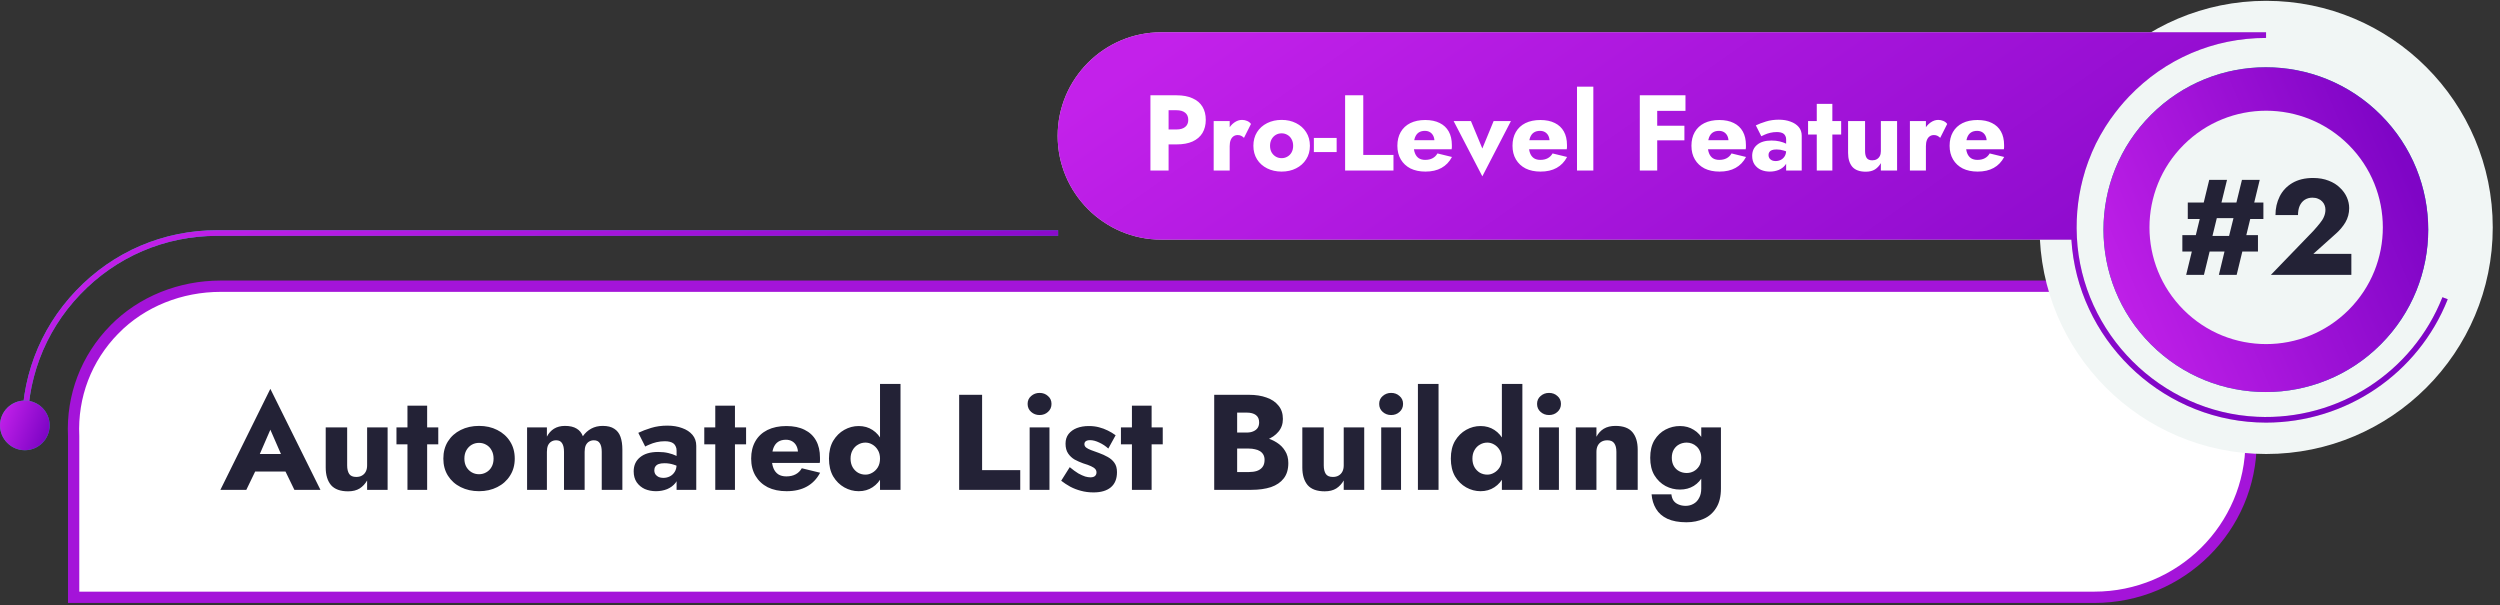 <svg width="442" height="107" viewBox="0 0 442 107" fill="none" xmlns="http://www.w3.org/2000/svg">
<rect x="0" y="0" width="442" height="107" fill="#333333" stroke="none"/>
<path d="M20.202 58.271L20.203 58.271C25.089 53.279 31.94 50.602 39.01 50.602H370.266C385.585 50.602 397.99 62.92 397.99 78.097V78.108C397.99 93.285 385.585 105.603 370.266 105.603H13.02V77.148V77.124L13.019 77.101C12.689 70.03 15.246 63.332 20.202 58.271Z" fill="white" stroke="#A414D9" stroke-width="2"/>
<path d="M3.94 76.838C3.5 67.298 6.88 58.258 13.45 51.378C20.03 44.488 28.89 40.698 38.41 40.698H187.08V41.698H38.41C29.171 41.698 20.561 45.378 14.171 52.068C7.79 58.748 4.51 67.528 4.93 76.798L3.93 76.848L3.94 76.838Z" fill="url(#paint0_linear_504_75)"/>
<path d="M3.94 76.838C3.5 67.298 6.88 58.258 13.45 51.378C20.03 44.488 28.89 40.698 38.41 40.698H187.08V41.698H38.41C29.171 41.698 20.561 45.378 14.171 52.068C7.79 58.748 4.51 67.528 4.93 76.798L3.93 76.848L3.94 76.838Z" fill="url(#paint1_linear_504_75)"/>
<path d="M8.78 75.208C8.78 77.638 6.81 79.598 4.39 79.598C1.97 79.598 0 77.628 0 75.208C0 72.788 1.97 70.818 4.39 70.818C6.81 70.818 8.78 72.788 8.78 75.208Z" fill="url(#paint2_linear_504_75)"/>
<path d="M8.78 75.208C8.78 77.638 6.81 79.598 4.39 79.598C1.97 79.598 0 77.628 0 75.208C0 72.788 1.97 70.818 4.39 70.818C6.81 70.818 8.78 72.788 8.78 75.208Z" fill="url(#paint3_linear_504_75)"/>
<path d="M43.406 83.362L43.694 80.266H52.022L52.286 83.362H43.406ZM47.798 75.971L45.446 81.394L45.638 82.282L43.55 86.603H38.966L47.798 68.746L56.654 86.603H52.046L50.03 82.451L50.174 81.418L47.798 75.971ZM61.378 82.282C61.378 82.922 61.498 83.427 61.738 83.794C61.978 84.147 62.394 84.323 62.986 84.323C63.386 84.323 63.722 84.243 63.994 84.082C64.282 83.922 64.506 83.691 64.666 83.386C64.826 83.082 64.906 82.715 64.906 82.282V75.562H68.53V86.603H64.906V84.947C64.57 85.538 64.13 86.01 63.586 86.362C63.042 86.698 62.362 86.867 61.546 86.867C60.17 86.867 59.162 86.499 58.522 85.763C57.898 85.01 57.586 83.978 57.586 82.666V75.562H61.378V82.282ZM70.095 75.562H77.487V78.562H70.095V75.562ZM72.039 71.722H75.519V86.603H72.039V71.722ZM78.383 81.082C78.383 79.915 78.655 78.898 79.199 78.034C79.743 77.171 80.495 76.499 81.455 76.019C82.415 75.538 83.495 75.299 84.695 75.299C85.895 75.299 86.967 75.538 87.911 76.019C88.871 76.499 89.623 77.171 90.167 78.034C90.727 78.898 91.007 79.915 91.007 81.082C91.007 82.234 90.727 83.243 90.167 84.106C89.623 84.971 88.871 85.642 87.911 86.123C86.967 86.603 85.895 86.843 84.695 86.843C83.495 86.843 82.415 86.603 81.455 86.123C80.495 85.642 79.743 84.971 79.199 84.106C78.655 83.243 78.383 82.234 78.383 81.082ZM82.103 81.082C82.103 81.659 82.223 82.154 82.463 82.57C82.703 82.971 83.015 83.282 83.399 83.507C83.783 83.731 84.215 83.843 84.695 83.843C85.159 83.843 85.583 83.731 85.967 83.507C86.367 83.282 86.679 82.971 86.903 82.57C87.143 82.154 87.263 81.659 87.263 81.082C87.263 80.507 87.143 80.01 86.903 79.594C86.679 79.178 86.367 78.859 85.967 78.635C85.583 78.41 85.159 78.299 84.695 78.299C84.215 78.299 83.783 78.41 83.399 78.635C83.015 78.859 82.703 79.178 82.463 79.594C82.223 80.01 82.103 80.507 82.103 81.082ZM110.035 79.499V86.603H106.387V79.882C106.387 79.21 106.275 78.707 106.051 78.371C105.843 78.019 105.491 77.843 104.995 77.843C104.675 77.843 104.387 77.922 104.131 78.082C103.891 78.227 103.699 78.451 103.555 78.754C103.427 79.058 103.363 79.434 103.363 79.882V86.603H99.716V79.882C99.716 79.21 99.603 78.707 99.379 78.371C99.171 78.019 98.82 77.843 98.323 77.843C98.004 77.843 97.716 77.922 97.46 78.082C97.219 78.227 97.028 78.451 96.883 78.754C96.755 79.058 96.692 79.434 96.692 79.882V86.603H93.188V75.562H96.692V77.195C96.996 76.603 97.412 76.138 97.939 75.802C98.484 75.466 99.132 75.299 99.883 75.299C100.747 75.299 101.435 75.459 101.947 75.778C102.459 76.082 102.827 76.531 103.051 77.123C103.451 76.546 103.947 76.099 104.539 75.778C105.131 75.459 105.803 75.299 106.555 75.299C107.419 75.299 108.099 75.466 108.595 75.802C109.107 76.123 109.475 76.594 109.699 77.219C109.923 77.843 110.035 78.603 110.035 79.499ZM115.683 83.147C115.683 83.434 115.755 83.683 115.899 83.891C116.043 84.082 116.235 84.234 116.475 84.347C116.715 84.442 116.979 84.49 117.267 84.49C117.683 84.49 118.067 84.403 118.419 84.227C118.771 84.05 119.059 83.787 119.283 83.434C119.507 83.082 119.619 82.65 119.619 82.138L120.003 83.579C120.003 84.282 119.811 84.882 119.427 85.379C119.043 85.859 118.547 86.227 117.939 86.483C117.331 86.722 116.675 86.843 115.971 86.843C115.267 86.843 114.611 86.715 114.003 86.459C113.411 86.186 112.931 85.787 112.563 85.258C112.211 84.731 112.035 84.091 112.035 83.338C112.035 82.282 112.411 81.451 113.163 80.843C113.915 80.219 114.979 79.906 116.355 79.906C117.027 79.906 117.627 79.971 118.155 80.099C118.699 80.227 119.163 80.386 119.547 80.579C119.931 80.77 120.219 80.971 120.411 81.178V82.787C120.027 82.499 119.579 82.282 119.067 82.138C118.571 81.978 118.043 81.898 117.483 81.898C117.051 81.898 116.707 81.947 116.451 82.043C116.195 82.138 116.003 82.282 115.875 82.475C115.747 82.65 115.683 82.874 115.683 83.147ZM114.075 78.947L112.851 76.522C113.475 76.219 114.227 75.93 115.107 75.659C115.987 75.386 116.947 75.251 117.987 75.251C118.963 75.251 119.835 75.394 120.603 75.683C121.371 75.954 121.979 76.355 122.427 76.882C122.875 77.41 123.099 78.058 123.099 78.826V86.603H119.619V79.642C119.619 79.371 119.571 79.138 119.475 78.947C119.395 78.739 119.267 78.562 119.091 78.418C118.915 78.275 118.691 78.171 118.419 78.106C118.163 78.043 117.867 78.01 117.531 78.01C117.035 78.01 116.547 78.067 116.067 78.178C115.603 78.29 115.195 78.427 114.843 78.587C114.491 78.731 114.235 78.85 114.075 78.947ZM124.516 75.562H131.908V78.562H124.516V75.562ZM126.46 71.722H129.94V86.603H126.46V71.722ZM139.069 86.843C137.789 86.843 136.677 86.611 135.733 86.147C134.805 85.666 134.085 84.995 133.573 84.13C133.061 83.266 132.805 82.251 132.805 81.082C132.805 79.898 133.053 78.874 133.549 78.01C134.045 77.147 134.757 76.483 135.685 76.019C136.629 75.555 137.741 75.323 139.021 75.323C140.301 75.323 141.381 75.546 142.261 75.995C143.141 76.427 143.813 77.058 144.277 77.891C144.741 78.722 144.973 79.731 144.973 80.915C144.973 81.091 144.973 81.266 144.973 81.442C144.973 81.603 144.957 81.739 144.925 81.85H134.845V79.835H141.661L140.797 80.939C140.877 80.826 140.941 80.691 140.989 80.531C141.053 80.355 141.085 80.21 141.085 80.099C141.085 79.618 140.997 79.203 140.821 78.85C140.645 78.499 140.397 78.227 140.077 78.034C139.757 77.843 139.381 77.746 138.949 77.746C138.405 77.746 137.949 77.867 137.581 78.106C137.213 78.347 136.933 78.715 136.741 79.21C136.565 79.691 136.469 80.299 136.453 81.034C136.453 81.707 136.549 82.282 136.741 82.763C136.933 83.243 137.221 83.611 137.605 83.867C137.989 84.106 138.461 84.227 139.021 84.227C139.661 84.227 140.205 84.106 140.653 83.867C141.117 83.626 141.485 83.266 141.757 82.787L144.997 83.579C144.421 84.666 143.637 85.483 142.645 86.026C141.669 86.57 140.477 86.843 139.069 86.843ZM155.587 67.882H159.211V86.603H155.587V67.882ZM146.563 81.082C146.563 79.835 146.811 78.787 147.307 77.939C147.819 77.091 148.475 76.442 149.275 75.995C150.075 75.546 150.923 75.323 151.819 75.323C152.747 75.323 153.563 75.555 154.267 76.019C154.987 76.483 155.555 77.147 155.971 78.01C156.387 78.859 156.595 79.882 156.595 81.082C156.595 82.266 156.387 83.29 155.971 84.154C155.555 85.019 154.987 85.683 154.267 86.147C153.563 86.611 152.747 86.843 151.819 86.843C150.923 86.843 150.075 86.618 149.275 86.171C148.475 85.722 147.819 85.075 147.307 84.227C146.811 83.362 146.563 82.314 146.563 81.082ZM150.379 81.082C150.379 81.659 150.499 82.162 150.739 82.594C150.979 83.01 151.299 83.338 151.699 83.579C152.099 83.802 152.539 83.915 153.019 83.915C153.435 83.915 153.835 83.802 154.219 83.579C154.619 83.355 154.947 83.034 155.203 82.618C155.459 82.186 155.587 81.674 155.587 81.082C155.587 80.49 155.459 79.987 155.203 79.57C154.947 79.138 154.619 78.811 154.219 78.587C153.835 78.362 153.435 78.251 153.019 78.251C152.539 78.251 152.099 78.371 151.699 78.611C151.299 78.835 150.979 79.162 150.739 79.594C150.499 80.01 150.379 80.507 150.379 81.082ZM169.579 69.802H173.635V83.123H180.379V86.603H169.579V69.802ZM181.682 71.41C181.682 70.835 181.89 70.371 182.306 70.019C182.722 69.65 183.218 69.466 183.794 69.466C184.386 69.466 184.882 69.65 185.282 70.019C185.698 70.371 185.906 70.835 185.906 71.41C185.906 71.987 185.698 72.459 185.282 72.826C184.882 73.195 184.386 73.379 183.794 73.379C183.218 73.379 182.722 73.195 182.306 72.826C181.89 72.459 181.682 71.987 181.682 71.41ZM182.042 75.562H185.546V86.603H182.042V75.562ZM189.131 82.594C189.691 83.058 190.195 83.427 190.643 83.698C191.107 83.954 191.515 84.138 191.867 84.251C192.219 84.347 192.523 84.394 192.779 84.394C193.147 84.394 193.419 84.314 193.595 84.154C193.771 83.995 193.859 83.787 193.859 83.531C193.859 83.29 193.787 83.091 193.643 82.93C193.499 82.754 193.251 82.587 192.899 82.427C192.563 82.266 192.099 82.099 191.507 81.922C190.979 81.731 190.475 81.507 189.995 81.251C189.531 80.978 189.147 80.618 188.843 80.171C188.539 79.722 188.387 79.147 188.387 78.442C188.387 77.77 188.563 77.203 188.915 76.739C189.283 76.275 189.771 75.922 190.379 75.683C191.003 75.442 191.715 75.323 192.515 75.323C193.155 75.323 193.747 75.394 194.291 75.538C194.851 75.683 195.371 75.874 195.851 76.115C196.347 76.355 196.811 76.635 197.243 76.954L195.947 79.306C195.483 78.874 194.955 78.522 194.363 78.251C193.771 77.963 193.227 77.819 192.731 77.819C192.395 77.819 192.139 77.882 191.963 78.01C191.803 78.138 191.723 78.306 191.723 78.514C191.723 78.754 191.819 78.954 192.011 79.115C192.219 79.275 192.507 79.427 192.875 79.57C193.259 79.698 193.723 79.867 194.267 80.075C194.843 80.282 195.371 80.522 195.851 80.794C196.347 81.067 196.739 81.41 197.027 81.826C197.331 82.243 197.483 82.794 197.483 83.483C197.483 84.666 197.115 85.562 196.379 86.171C195.659 86.763 194.643 87.058 193.331 87.058C192.531 87.058 191.787 86.963 191.099 86.77C190.427 86.594 189.803 86.355 189.227 86.05C188.651 85.731 188.115 85.379 187.619 84.995L189.131 82.594ZM198.181 75.562H205.573V78.562H198.181V75.562ZM200.125 71.722H203.605V86.603H200.125V71.722ZM217.696 78.251V76.475H220.408C220.872 76.475 221.264 76.403 221.584 76.258C221.92 76.115 222.176 75.915 222.352 75.659C222.528 75.386 222.616 75.058 222.616 74.674C222.616 74.099 222.424 73.666 222.04 73.379C221.656 73.091 221.112 72.947 220.408 72.947H218.728V83.459H220.792C221.32 83.459 221.792 83.394 222.208 83.266C222.624 83.123 222.952 82.898 223.192 82.594C223.448 82.275 223.576 81.843 223.576 81.299C223.576 80.947 223.504 80.642 223.36 80.386C223.216 80.13 223.016 79.922 222.76 79.763C222.504 79.603 222.208 79.49 221.872 79.427C221.552 79.347 221.192 79.306 220.792 79.306H217.696V77.099H221.248C222.064 77.099 222.856 77.186 223.624 77.362C224.392 77.538 225.088 77.826 225.712 78.227C226.336 78.611 226.832 79.106 227.2 79.715C227.584 80.306 227.776 81.026 227.776 81.874C227.776 82.995 227.504 83.898 226.96 84.587C226.432 85.275 225.68 85.787 224.704 86.123C223.728 86.442 222.576 86.603 221.248 86.603H214.672V69.802H220.84C222.008 69.802 223.032 69.963 223.912 70.282C224.808 70.587 225.512 71.058 226.024 71.698C226.552 72.323 226.816 73.115 226.816 74.075C226.816 74.954 226.552 75.707 226.024 76.331C225.512 76.954 224.808 77.434 223.912 77.77C223.032 78.091 222.008 78.251 220.84 78.251H217.696ZM234.042 82.282C234.042 82.922 234.162 83.427 234.402 83.794C234.642 84.147 235.058 84.323 235.65 84.323C236.05 84.323 236.386 84.243 236.658 84.082C236.946 83.922 237.17 83.691 237.33 83.386C237.49 83.082 237.57 82.715 237.57 82.282V75.562H241.194V86.603H237.57V84.947C237.234 85.538 236.794 86.01 236.25 86.362C235.706 86.698 235.026 86.867 234.21 86.867C232.834 86.867 231.826 86.499 231.186 85.763C230.562 85.01 230.25 83.978 230.25 82.666V75.562H234.042V82.282ZM243.839 71.41C243.839 70.835 244.047 70.371 244.463 70.019C244.879 69.65 245.375 69.466 245.951 69.466C246.543 69.466 247.039 69.65 247.439 70.019C247.855 70.371 248.063 70.835 248.063 71.41C248.063 71.987 247.855 72.459 247.439 72.826C247.039 73.195 246.543 73.379 245.951 73.379C245.375 73.379 244.879 73.195 244.463 72.826C244.047 72.459 243.839 71.987 243.839 71.41ZM244.199 75.562H247.703V86.603H244.199V75.562ZM250.687 67.882H254.335V86.603H250.687V67.882ZM265.532 67.882H269.156V86.603H265.532V67.882ZM256.508 81.082C256.508 79.835 256.756 78.787 257.252 77.939C257.764 77.091 258.42 76.442 259.22 75.995C260.02 75.546 260.868 75.323 261.764 75.323C262.692 75.323 263.508 75.555 264.212 76.019C264.932 76.483 265.5 77.147 265.916 78.01C266.332 78.859 266.54 79.882 266.54 81.082C266.54 82.266 266.332 83.29 265.916 84.154C265.5 85.019 264.932 85.683 264.212 86.147C263.508 86.611 262.692 86.843 261.764 86.843C260.868 86.843 260.02 86.618 259.22 86.171C258.42 85.722 257.764 85.075 257.252 84.227C256.756 83.362 256.508 82.314 256.508 81.082ZM260.324 81.082C260.324 81.659 260.444 82.162 260.684 82.594C260.924 83.01 261.244 83.338 261.644 83.579C262.044 83.802 262.484 83.915 262.964 83.915C263.38 83.915 263.78 83.802 264.164 83.579C264.564 83.355 264.892 83.034 265.148 82.618C265.404 82.186 265.532 81.674 265.532 81.082C265.532 80.49 265.404 79.987 265.148 79.57C264.892 79.138 264.564 78.811 264.164 78.587C263.78 78.362 263.38 78.251 262.964 78.251C262.484 78.251 262.044 78.371 261.644 78.611C261.244 78.835 260.924 79.162 260.684 79.594C260.444 80.01 260.324 80.507 260.324 81.082ZM271.753 71.41C271.753 70.835 271.961 70.371 272.377 70.019C272.793 69.65 273.289 69.466 273.865 69.466C274.457 69.466 274.953 69.65 275.353 70.019C275.769 70.371 275.977 70.835 275.977 71.41C275.977 71.987 275.769 72.459 275.353 72.826C274.953 73.195 274.457 73.379 273.865 73.379C273.289 73.379 272.793 73.195 272.377 72.826C271.961 72.459 271.753 71.987 271.753 71.41ZM272.113 75.562H275.617V86.603H272.113V75.562ZM285.778 79.882C285.778 79.227 285.65 78.722 285.394 78.371C285.154 78.019 284.746 77.843 284.17 77.843C283.786 77.843 283.45 77.922 283.162 78.082C282.874 78.243 282.65 78.475 282.49 78.778C282.33 79.082 282.25 79.451 282.25 79.882V86.603H278.602V75.562H282.25V77.219C282.57 76.611 283.002 76.138 283.546 75.802C284.106 75.466 284.794 75.299 285.61 75.299C286.986 75.299 287.986 75.666 288.61 76.403C289.234 77.138 289.546 78.171 289.546 79.499V86.603H285.778V79.882ZM291.998 87.394H295.502C295.55 87.843 295.678 88.219 295.886 88.522C296.11 88.826 296.406 89.05 296.774 89.195C297.142 89.355 297.558 89.434 298.022 89.434C298.534 89.434 298.998 89.314 299.414 89.075C299.83 88.85 300.158 88.507 300.398 88.043C300.654 87.594 300.782 87.034 300.782 86.362V75.562H304.262V86.362C304.262 87.77 303.982 88.915 303.422 89.794C302.878 90.674 302.15 91.314 301.238 91.715C300.326 92.13 299.302 92.338 298.166 92.338C296.806 92.338 295.678 92.13 294.782 91.715C293.902 91.299 293.238 90.715 292.79 89.963C292.342 89.227 292.078 88.371 291.998 87.394ZM291.758 80.939C291.758 79.691 292.006 78.65 292.502 77.819C293.014 76.987 293.67 76.362 294.47 75.947C295.27 75.531 296.118 75.323 297.014 75.323C297.942 75.323 298.758 75.546 299.462 75.995C300.182 76.427 300.75 77.058 301.166 77.891C301.582 78.722 301.79 79.739 301.79 80.939C301.79 82.123 301.582 83.138 301.166 83.987C300.75 84.819 300.182 85.459 299.462 85.906C298.758 86.338 297.942 86.555 297.014 86.555C296.118 86.555 295.27 86.347 294.47 85.93C293.67 85.499 293.014 84.867 292.502 84.034C292.006 83.203 291.758 82.171 291.758 80.939ZM295.574 80.939C295.574 81.499 295.694 81.987 295.934 82.403C296.174 82.802 296.494 83.106 296.894 83.314C297.294 83.522 297.734 83.626 298.214 83.626C298.63 83.626 299.03 83.531 299.414 83.338C299.814 83.13 300.142 82.826 300.398 82.427C300.654 82.026 300.782 81.531 300.782 80.939C300.782 80.49 300.702 80.099 300.542 79.763C300.398 79.427 300.198 79.147 299.942 78.922C299.702 78.698 299.43 78.531 299.126 78.418C298.822 78.306 298.518 78.251 298.214 78.251C297.734 78.251 297.294 78.355 296.894 78.562C296.494 78.77 296.174 79.075 295.934 79.475C295.694 79.874 295.574 80.362 295.574 80.939Z" fill="#232236"/>
<path d="M400.658 80.267C422.782 80.267 440.718 62.332 440.718 40.208C440.718 18.083 422.782 0.147 400.658 0.147C378.533 0.147 360.598 18.083 360.598 40.208C360.598 62.332 378.533 80.267 400.658 80.267Z" fill="#F1F6F5"/>
<path d="M420.903 60.904C432.115 49.692 432.115 31.514 420.903 20.302C409.691 9.09 391.513 9.09 380.301 20.302C369.089 31.514 369.089 49.692 380.301 60.904C391.513 72.115 409.691 72.115 420.903 60.904Z" fill="url(#paint4_linear_504_75)"/>
<path d="M420.903 60.904C432.115 49.692 432.115 31.514 420.903 20.302C409.691 9.09 391.513 9.09 380.301 20.302C369.089 31.514 369.089 49.692 380.301 60.904C391.513 72.115 409.691 72.115 420.903 60.904Z" fill="url(#paint5_linear_504_75)"/>
<path d="M415.243 54.793C423.3 46.736 423.3 33.674 415.243 25.617C407.187 17.561 394.125 17.561 386.068 25.617C378.012 33.674 378.012 46.736 386.068 54.793C394.125 62.849 407.187 62.849 415.243 54.793Z" fill="#F1F6F5"/>
<path d="M399.07 73.688C413.39 74.348 426.55 65.858 431.82 52.548L432.76 52.908C427.53 66.108 414.75 74.718 400.63 74.718C400.11 74.718 399.59 74.699 399.06 74.679L399.03 74.678C381.6 73.878 367.29 59.738 366.22 42.368H205.33C195.22 42.368 186.99 34.138 186.99 24.028C186.99 13.918 195.22 5.698 205.32 5.708H400.64V6.708C391.4 6.708 382.79 10.388 376.4 17.078C375.24 18.288 374.19 19.578 373.24 20.918C373.21 20.958 373.17 21.008 373.14 21.048C372.88 21.418 372.641 21.788 372.401 22.157L372.4 22.158C372.34 22.268 372.26 22.368 372.2 22.468C372 22.778 371.82 23.108 371.63 23.428C371.53 23.588 371.43 23.748 371.34 23.918C371.18 24.188 371.04 24.468 370.9 24.748L370.9 24.749C370.78 24.969 370.66 25.188 370.55 25.408C370.44 25.628 370.35 25.858 370.24 26.088C370.11 26.368 369.97 26.648 369.85 26.938C369.78 27.108 369.72 27.278 369.65 27.448C369.51 27.798 369.36 28.138 369.23 28.498C369.19 28.608 369.15 28.728 369.11 28.838C368.96 29.248 368.81 29.668 368.68 30.088C368.67 30.138 368.66 30.188 368.64 30.238C367.5 33.938 366.99 37.848 367.19 41.848V41.938C368.05 58.968 382.02 72.908 399.07 73.688Z" fill="#D9D9D9"/>
<path d="M399.07 73.688C413.39 74.348 426.55 65.858 431.82 52.548L432.76 52.908C427.53 66.108 414.75 74.718 400.63 74.718C400.11 74.718 399.59 74.699 399.06 74.679L399.03 74.678C381.6 73.878 367.29 59.738 366.22 42.368H205.33C195.22 42.368 186.99 34.138 186.99 24.028C186.99 13.918 195.22 5.698 205.32 5.708H400.64V6.708C391.4 6.708 382.79 10.388 376.4 17.078C375.24 18.288 374.19 19.578 373.24 20.918C373.21 20.958 373.17 21.008 373.14 21.048C372.88 21.418 372.641 21.788 372.401 22.157L372.4 22.158C372.34 22.268 372.26 22.368 372.2 22.468C372 22.778 371.82 23.108 371.63 23.428C371.53 23.588 371.43 23.748 371.34 23.918C371.18 24.188 371.04 24.468 370.9 24.748L370.9 24.749C370.78 24.969 370.66 25.188 370.55 25.408C370.44 25.628 370.35 25.858 370.24 26.088C370.11 26.368 369.97 26.648 369.85 26.938C369.78 27.108 369.72 27.278 369.65 27.448C369.51 27.798 369.36 28.138 369.23 28.498C369.19 28.608 369.15 28.728 369.11 28.838C368.96 29.248 368.81 29.668 368.68 30.088C368.67 30.138 368.66 30.188 368.64 30.238C367.5 33.938 366.99 37.848 367.19 41.848V41.938C368.05 58.968 382.02 72.908 399.07 73.688Z" fill="url(#paint6_linear_504_75)"/>
<path d="M203.396 16.848H206.607V30.148H203.396V16.848ZM205.41 19.488V16.848H208.013C209.141 16.848 210.084 17.025 210.844 17.38C211.617 17.721 212.2 18.215 212.592 18.861C212.985 19.508 213.181 20.287 213.181 21.198C213.181 22.085 212.985 22.858 212.592 23.517C212.2 24.163 211.617 24.663 210.844 25.017C210.084 25.36 209.141 25.53 208.013 25.53H205.41V22.89H208.013C208.659 22.89 209.166 22.744 209.533 22.453C209.901 22.161 210.084 21.743 210.084 21.198C210.084 20.641 209.901 20.217 209.533 19.925C209.166 19.634 208.659 19.488 208.013 19.488H205.41ZM217.409 21.407V30.148H214.578V21.407H217.409ZM219.936 24.372C219.784 24.22 219.619 24.099 219.442 24.011C219.277 23.922 219.068 23.878 218.815 23.878C218.536 23.878 218.289 23.953 218.074 24.105C217.859 24.258 217.694 24.479 217.58 24.77C217.466 25.062 217.409 25.416 217.409 25.834L216.725 24.828C216.725 24.131 216.858 23.51 217.124 22.965C217.403 22.421 217.764 21.99 218.207 21.674C218.65 21.357 219.113 21.198 219.594 21.198C219.911 21.198 220.215 21.262 220.506 21.389C220.797 21.515 221.019 21.692 221.171 21.921L219.936 24.372ZM221.598 25.777C221.598 24.853 221.814 24.049 222.244 23.364C222.675 22.68 223.27 22.148 224.03 21.768C224.79 21.389 225.645 21.198 226.595 21.198C227.545 21.198 228.394 21.389 229.141 21.768C229.901 22.148 230.497 22.68 230.927 23.364C231.371 24.049 231.592 24.853 231.592 25.777C231.592 26.689 231.371 27.488 230.927 28.172C230.497 28.855 229.901 29.387 229.141 29.767C228.394 30.148 227.545 30.337 226.595 30.337C225.645 30.337 224.79 30.148 224.03 29.767C223.27 29.387 222.675 28.855 222.244 28.172C221.814 27.488 221.598 26.689 221.598 25.777ZM224.543 25.777C224.543 26.233 224.638 26.626 224.828 26.956C225.018 27.272 225.265 27.519 225.569 27.697C225.873 27.874 226.215 27.962 226.595 27.962C226.963 27.962 227.298 27.874 227.602 27.697C227.919 27.519 228.166 27.272 228.343 26.956C228.533 26.626 228.628 26.233 228.628 25.777C228.628 25.322 228.533 24.929 228.343 24.599C228.166 24.27 227.919 24.017 227.602 23.84C227.298 23.662 226.963 23.573 226.595 23.573C226.215 23.573 225.873 23.662 225.569 23.84C225.265 24.017 225.018 24.27 224.828 24.599C224.638 24.929 224.543 25.322 224.543 25.777ZM232.292 26.88V24.39H236.32V26.88H232.292ZM237.815 16.848H241.026V27.392H246.365V30.148H237.815V16.848ZM252.014 30.337C251.001 30.337 250.121 30.154 249.373 29.787C248.639 29.407 248.069 28.875 247.663 28.191C247.258 27.506 247.055 26.702 247.055 25.777C247.055 24.84 247.252 24.029 247.644 23.346C248.037 22.662 248.601 22.136 249.335 21.768C250.083 21.401 250.963 21.218 251.976 21.218C252.99 21.218 253.845 21.395 254.541 21.75C255.238 22.091 255.77 22.592 256.137 23.25C256.505 23.909 256.688 24.707 256.688 25.645C256.688 25.784 256.688 25.923 256.688 26.062C256.688 26.189 256.676 26.297 256.65 26.386H248.67V24.79H254.066L253.382 25.663C253.446 25.575 253.496 25.467 253.534 25.34C253.585 25.201 253.61 25.087 253.61 24.998C253.61 24.619 253.541 24.289 253.401 24.011C253.262 23.732 253.066 23.517 252.812 23.364C252.559 23.212 252.261 23.137 251.919 23.137C251.489 23.137 251.128 23.232 250.836 23.422C250.545 23.611 250.323 23.903 250.171 24.296C250.032 24.675 249.956 25.157 249.943 25.739C249.943 26.271 250.019 26.727 250.171 27.108C250.323 27.488 250.551 27.779 250.855 27.982C251.159 28.172 251.533 28.267 251.976 28.267C252.483 28.267 252.914 28.172 253.268 27.982C253.636 27.791 253.927 27.506 254.142 27.127L256.707 27.753C256.251 28.615 255.631 29.261 254.845 29.692C254.073 30.122 253.129 30.337 252.014 30.337ZM257.004 21.407H260.063L262.077 26.253L264.072 21.407H267.131L262.077 31.174L257.004 21.407ZM272.369 30.337C271.355 30.337 270.475 30.154 269.728 29.787C268.993 29.407 268.423 28.875 268.018 28.191C267.612 27.506 267.41 26.702 267.41 25.777C267.41 24.84 267.606 24.029 267.999 23.346C268.391 22.662 268.955 22.136 269.69 21.768C270.437 21.401 271.317 21.218 272.331 21.218C273.344 21.218 274.199 21.395 274.896 21.75C275.592 22.091 276.124 22.592 276.492 23.25C276.859 23.909 277.043 24.707 277.043 25.645C277.043 25.784 277.043 25.923 277.043 26.062C277.043 26.189 277.03 26.297 277.005 26.386H269.025V24.79H274.421L273.737 25.663C273.8 25.575 273.851 25.467 273.889 25.34C273.939 25.201 273.965 25.087 273.965 24.998C273.965 24.619 273.895 24.289 273.756 24.011C273.616 23.732 273.42 23.517 273.167 23.364C272.913 23.212 272.616 23.137 272.274 23.137C271.843 23.137 271.482 23.232 271.191 23.422C270.899 23.611 270.678 23.903 270.526 24.296C270.386 24.675 270.31 25.157 270.298 25.739C270.298 26.271 270.374 26.727 270.526 27.108C270.678 27.488 270.906 27.779 271.21 27.982C271.514 28.172 271.887 28.267 272.331 28.267C272.837 28.267 273.268 28.172 273.623 27.982C273.99 27.791 274.281 27.506 274.497 27.127L277.062 27.753C276.606 28.615 275.985 29.261 275.2 29.692C274.427 30.122 273.483 30.337 272.369 30.337ZM278.814 15.328H281.702V30.148H278.814V15.328ZM292.045 19.602V16.848H297.992V19.602H292.045ZM292.045 24.808V22.224H297.802V24.808H292.045ZM289.917 16.848H292.995V30.148H289.917V16.848ZM304.005 30.337C302.991 30.337 302.111 30.154 301.364 29.787C300.629 29.407 300.059 28.875 299.654 28.191C299.248 27.506 299.046 26.702 299.046 25.777C299.046 24.84 299.242 24.029 299.635 23.346C300.027 22.662 300.591 22.136 301.326 21.768C302.073 21.401 302.953 21.218 303.967 21.218C304.98 21.218 305.835 21.395 306.532 21.75C307.228 22.091 307.76 22.592 308.128 23.25C308.495 23.909 308.679 24.707 308.679 25.645C308.679 25.784 308.679 25.923 308.679 26.062C308.679 26.189 308.666 26.297 308.641 26.386H300.661V24.79H306.057L305.373 25.663C305.436 25.575 305.487 25.467 305.525 25.34C305.575 25.201 305.601 25.087 305.601 24.998C305.601 24.619 305.531 24.289 305.392 24.011C305.252 23.732 305.056 23.517 304.803 23.364C304.549 23.212 304.252 23.137 303.91 23.137C303.479 23.137 303.118 23.232 302.827 23.422C302.535 23.611 302.314 23.903 302.162 24.296C302.022 24.675 301.946 25.157 301.934 25.739C301.934 26.271 302.01 26.727 302.162 27.108C302.314 27.488 302.542 27.779 302.846 27.982C303.15 28.172 303.523 28.267 303.967 28.267C304.473 28.267 304.904 28.172 305.259 27.982C305.626 27.791 305.917 27.506 306.133 27.127L308.698 27.753C308.242 28.615 307.621 29.261 306.836 29.692C306.063 30.122 305.119 30.337 304.005 30.337ZM312.673 27.412C312.673 27.64 312.73 27.836 312.844 28C312.958 28.152 313.11 28.273 313.3 28.361C313.49 28.438 313.699 28.476 313.927 28.476C314.256 28.476 314.56 28.406 314.839 28.267C315.118 28.127 315.346 27.918 315.523 27.64C315.7 27.361 315.789 27.019 315.789 26.613L316.093 27.753C316.093 28.311 315.941 28.786 315.637 29.178C315.333 29.558 314.94 29.85 314.459 30.052C313.978 30.242 313.458 30.337 312.901 30.337C312.344 30.337 311.824 30.236 311.343 30.034C310.874 29.818 310.494 29.502 310.203 29.084C309.924 28.666 309.785 28.159 309.785 27.564C309.785 26.727 310.083 26.069 310.678 25.587C311.273 25.093 312.116 24.846 313.205 24.846C313.737 24.846 314.212 24.897 314.63 24.998C315.061 25.1 315.428 25.227 315.732 25.378C316.036 25.53 316.264 25.689 316.416 25.854V27.127C316.112 26.898 315.757 26.727 315.352 26.613C314.959 26.487 314.541 26.424 314.098 26.424C313.756 26.424 313.484 26.462 313.281 26.538C313.078 26.613 312.926 26.727 312.825 26.88C312.724 27.019 312.673 27.196 312.673 27.412ZM311.4 24.087L310.431 22.168C310.925 21.927 311.52 21.699 312.217 21.483C312.914 21.268 313.674 21.16 314.497 21.16C315.27 21.16 315.96 21.274 316.568 21.503C317.176 21.718 317.657 22.035 318.012 22.453C318.367 22.87 318.544 23.384 318.544 23.991V30.148H315.789V24.637C315.789 24.422 315.751 24.238 315.675 24.087C315.612 23.922 315.51 23.782 315.371 23.669C315.232 23.555 315.054 23.472 314.839 23.422C314.636 23.371 314.402 23.346 314.136 23.346C313.743 23.346 313.357 23.39 312.977 23.479C312.61 23.567 312.287 23.675 312.008 23.802C311.729 23.916 311.527 24.011 311.4 24.087ZM319.666 21.407H325.518V23.782H319.666V21.407ZM321.205 18.367H323.96V30.148H321.205V18.367ZM329.743 26.727C329.743 27.234 329.838 27.633 330.028 27.924C330.218 28.203 330.547 28.343 331.016 28.343C331.333 28.343 331.599 28.279 331.814 28.152C332.042 28.026 332.219 27.842 332.346 27.602C332.473 27.361 332.536 27.07 332.536 26.727V21.407H335.405V30.148H332.536V28.837C332.27 29.305 331.922 29.679 331.491 29.957C331.06 30.224 330.522 30.357 329.876 30.357C328.787 30.357 327.989 30.065 327.482 29.483C326.988 28.887 326.741 28.07 326.741 27.032V21.407H329.743V26.727ZM340.501 21.407V30.148H337.67V21.407H340.501ZM343.028 24.372C342.876 24.22 342.711 24.099 342.534 24.011C342.369 23.922 342.16 23.878 341.907 23.878C341.628 23.878 341.381 23.953 341.166 24.105C340.95 24.258 340.786 24.479 340.672 24.77C340.558 25.062 340.501 25.416 340.501 25.834L339.817 24.828C339.817 24.131 339.95 23.51 340.216 22.965C340.494 22.421 340.855 21.99 341.299 21.674C341.742 21.357 342.204 21.198 342.686 21.198C343.002 21.198 343.306 21.262 343.598 21.389C343.889 21.515 344.111 21.692 344.263 21.921L343.028 24.372ZM349.649 30.337C348.636 30.337 347.755 30.154 347.008 29.787C346.273 29.407 345.703 28.875 345.298 28.191C344.893 27.506 344.69 26.702 344.69 25.777C344.69 24.84 344.886 24.029 345.279 23.346C345.672 22.662 346.235 22.136 346.97 21.768C347.717 21.401 348.598 21.218 349.611 21.218C350.624 21.218 351.479 21.395 352.176 21.75C352.873 22.091 353.405 22.592 353.772 23.25C354.139 23.909 354.323 24.707 354.323 25.645C354.323 25.784 354.323 25.923 354.323 26.062C354.323 26.189 354.31 26.297 354.285 26.386H346.305V24.79H351.701L351.017 25.663C351.08 25.575 351.131 25.467 351.169 25.34C351.22 25.201 351.245 25.087 351.245 24.998C351.245 24.619 351.175 24.289 351.036 24.011C350.897 23.732 350.7 23.517 350.447 23.364C350.194 23.212 349.896 23.137 349.554 23.137C349.123 23.137 348.762 23.232 348.471 23.422C348.18 23.611 347.958 23.903 347.806 24.296C347.667 24.675 347.591 25.157 347.578 25.739C347.578 26.271 347.654 26.727 347.806 27.108C347.958 27.488 348.186 27.779 348.49 27.982C348.794 28.172 349.168 28.267 349.611 28.267C350.118 28.267 350.548 28.172 350.903 27.982C351.27 27.791 351.562 27.506 351.777 27.127L354.342 27.753C353.886 28.615 353.265 29.261 352.48 29.692C351.707 30.122 350.764 30.337 349.649 30.337Z" fill="white"/>
<path d="M386.8 38.715V35.81H400.168V38.715H396.448L395.752 38.571H390.856L390.208 38.715H386.8ZM385.84 44.474V41.571H389.224L389.992 41.715H395.512L396.232 41.571H399.208V44.474H385.84ZM396.376 31.802H399.52L395.44 48.602H392.296L393.592 43.227L393.88 42.602L395.104 37.658L395.128 36.914L396.376 31.802ZM390.592 31.802H393.736L392.488 36.891L392.152 37.658L390.952 42.578L390.976 43.178L389.656 48.602H386.512L390.592 31.802ZM401.488 48.602L408.976 40.85C409.424 40.355 409.808 39.907 410.128 39.507C410.464 39.106 410.712 38.715 410.872 38.331C411.048 37.931 411.136 37.507 411.136 37.059C411.136 36.803 411.088 36.547 410.992 36.291C410.896 36.035 410.752 35.81 410.56 35.618C410.368 35.41 410.128 35.251 409.84 35.139C409.552 35.011 409.216 34.947 408.832 34.947C408.32 34.947 407.864 35.075 407.464 35.331C407.08 35.587 406.784 35.947 406.576 36.41C406.384 36.874 406.288 37.41 406.288 38.019H402.304C402.304 36.819 402.552 35.722 403.048 34.73C403.544 33.739 404.288 32.947 405.28 32.355C406.288 31.762 407.512 31.466 408.952 31.466C409.992 31.466 410.912 31.627 411.712 31.947C412.512 32.251 413.176 32.666 413.704 33.194C414.248 33.706 414.656 34.275 414.928 34.898C415.2 35.523 415.336 36.154 415.336 36.794C415.336 37.706 415.112 38.547 414.664 39.315C414.216 40.066 413.632 40.755 412.912 41.379L409 44.883H415.72V48.602H401.488Z" fill="#232236"/>
<defs>
<linearGradient id="paint0_linear_504_75" x1="99.51" y1="62.758" x2="21.451" y2="-15.292" gradientUnits="userSpaceOnUse">
<stop stop-color="#05AFAA"/>
<stop offset="1" stop-color="#05D680"/>
</linearGradient>
<linearGradient id="paint1_linear_504_75" x1="147.99" y1="78.618" x2="107.639" y2="-2.865" gradientUnits="userSpaceOnUse">
<stop stop-color="#7F05C6"/>
<stop offset="1" stop-color="#C321EA"/>
</linearGradient>
<linearGradient id="paint2_linear_504_75" x1="27.89" y1="98.718" x2="-21.6" y2="49.218" gradientUnits="userSpaceOnUse">
<stop stop-color="#05AFAA"/>
<stop offset="1" stop-color="#05D680"/>
</linearGradient>
<linearGradient id="paint3_linear_504_75" x1="6.906" y1="80.028" x2="-1.569" y2="76.651" gradientUnits="userSpaceOnUse">
<stop stop-color="#7F05C6"/>
<stop offset="1" stop-color="#C321EA"/>
</linearGradient>
<linearGradient id="paint4_linear_504_75" x1="426.269" y1="66.275" x2="375.309" y2="15.305" gradientUnits="userSpaceOnUse">
<stop stop-color="#05AFAA"/>
<stop offset="1" stop-color="#05D680"/>
</linearGradient>
<linearGradient id="paint5_linear_504_75" x1="434.527" y1="51.255" x2="379.717" y2="74.828" gradientUnits="userSpaceOnUse">
<stop stop-color="#7F05C6"/>
<stop offset="1" stop-color="#C321EA"/>
</linearGradient>
<linearGradient id="paint6_linear_504_75" x1="380.312" y1="78.097" x2="289.112" y2="-51.342" gradientUnits="userSpaceOnUse">
<stop stop-color="#7F05C6"/>
<stop offset="1" stop-color="#C321EA"/>
</linearGradient>
</defs>
</svg>
